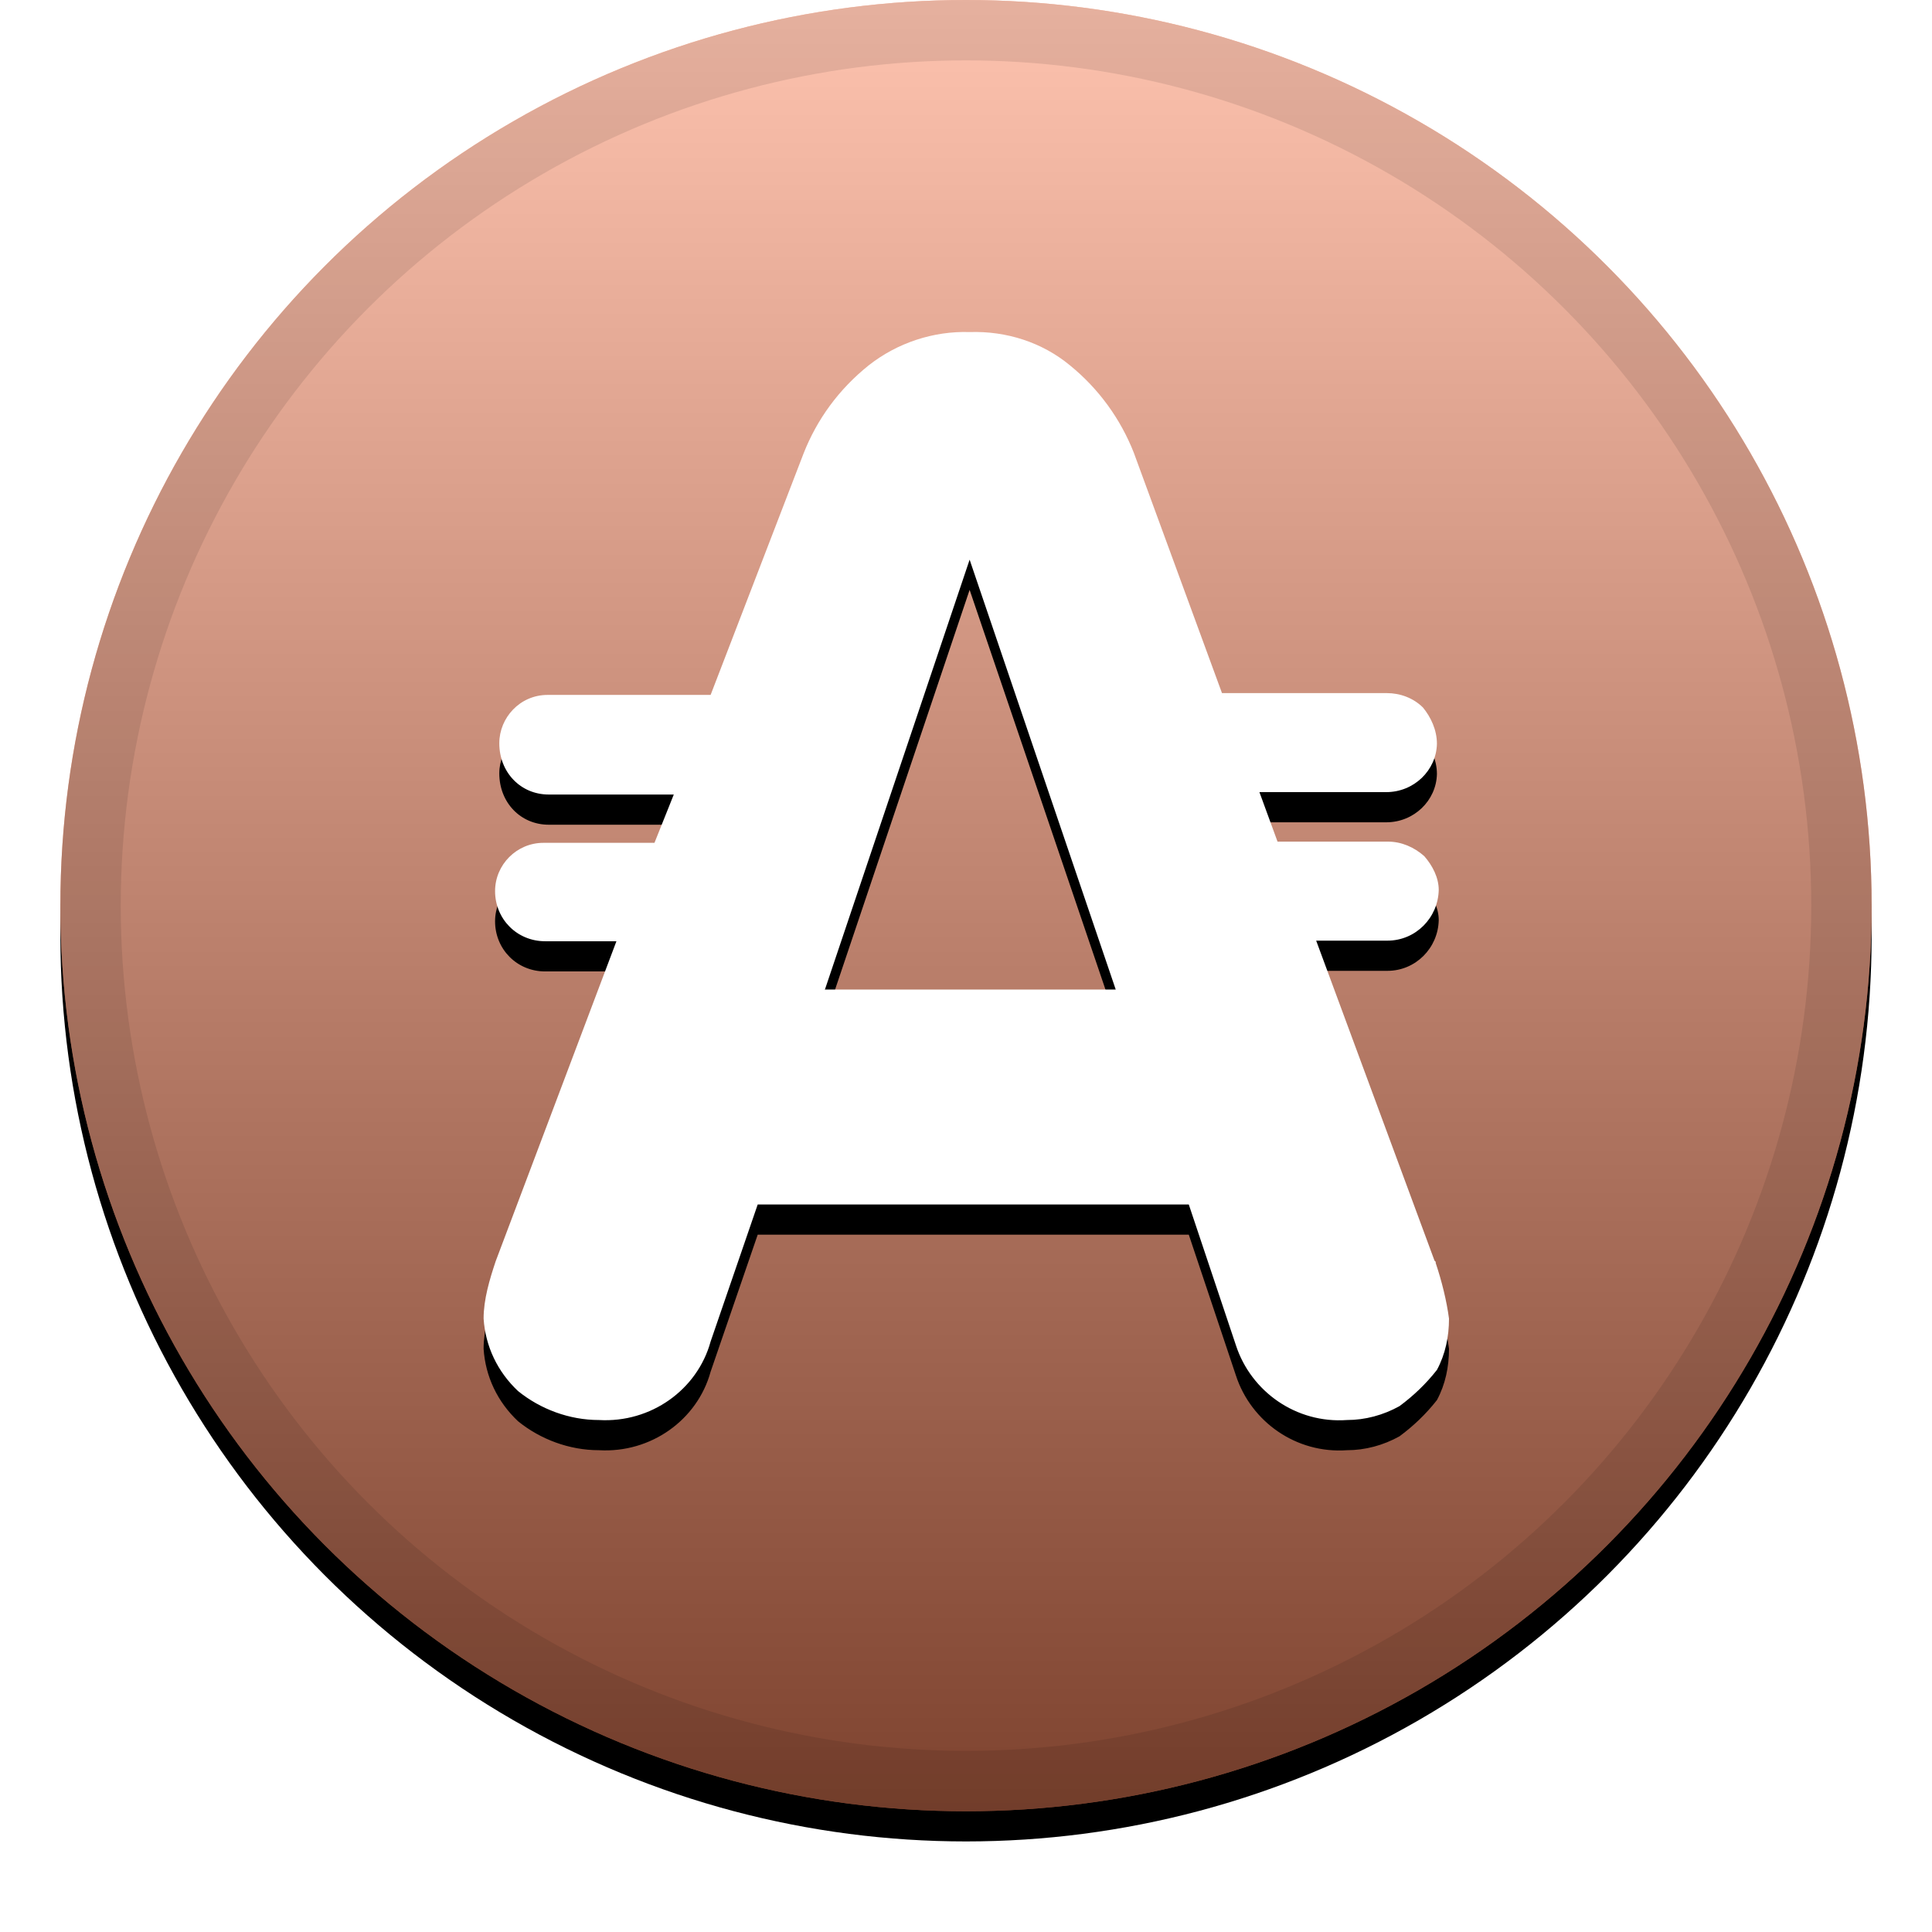 <svg xmlns="http://www.w3.org/2000/svg" width="32" height="32" xmlns:xlink="http://www.w3.org/1999/xlink"><defs><linearGradient id="c" x1="50%" x2="50%" y1="0%" y2="100%"><stop offset="0%" stop-color="#FFF" stop-opacity=".5"/><stop offset="100%" stop-opacity=".5"/></linearGradient><circle id="b" cx="16" cy="15" r="15"/><filter id="a" width="111.7%" height="111.7%" x="-5.8%" y="-4.2%" filterUnits="objectBoundingBox"><feOffset dy=".5" in="SourceAlpha" result="shadowOffsetOuter1"/><feGaussianBlur in="shadowOffsetOuter1" result="shadowBlurOuter1" stdDeviation=".5"/><feComposite in="shadowBlurOuter1" in2="SourceAlpha" operator="out" result="shadowBlurOuter1"/><feColorMatrix in="shadowBlurOuter1" values="0 0 0 0 0 0 0 0 0 0 0 0 0 0 0 0 0 0 0.199 0"/></filter><path id="e" d="M13.66 16.4l2.4-7.13 2.42 7.12h-4.82zm10.1 4.48l-1.96-5.3h1.18c.47 0 .84-.38.85-.84 0-.2-.1-.4-.24-.56-.17-.15-.38-.24-.6-.24h-1.83l-.3-.82h2.1c.46 0 .83-.36.84-.8 0-.23-.1-.44-.23-.6-.16-.16-.38-.24-.6-.24h-2.73L18.78 7.5c-.22-.56-.58-1.06-1.06-1.45-.46-.38-1.05-.57-1.66-.55-.6-.02-1.2.18-1.67.55-.5.4-.86.9-1.08 1.46l-1.54 4h-2.7c-.46 0-.8.38-.8.8 0 .48.35.85.82.85h2.07l-.32.8H9c-.44 0-.8.36-.8.8 0 .46.36.83.83.83h1.18l-2 5.3c-.1.3-.2.63-.2.95.03.46.23.88.57 1.2.37.3.85.48 1.34.48.86.05 1.63-.5 1.85-1.3l.78-2.27h7.14l.78 2.33c.25.77 1 1.3 1.84 1.24.3 0 .6-.08.87-.23.23-.17.44-.37.62-.6.14-.26.2-.55.2-.85-.04-.3-.12-.62-.22-.92v-.02z"/><filter id="d" width="121.9%" height="119.4%" x="-10.9%" y="-6.9%" filterUnits="objectBoundingBox"><feOffset dy=".5" in="SourceAlpha" result="shadowOffsetOuter1"/><feGaussianBlur in="shadowOffsetOuter1" result="shadowBlurOuter1" stdDeviation=".5"/><feColorMatrix in="shadowBlurOuter1" values="0 0 0 0 0 0 0 0 0 0 0 0 0 0 0 0 0 0 0.204 0"/></filter></defs><g fill="none"><use fill="#000" filter="url(#a)" xlink:href="#b"/><use fill="#FD875E" fill-rule="evenodd" xlink:href="#b"/><use fill="url(#c)" fill-rule="evenodd" style="mix-blend-mode:soft-light" xlink:href="#b"/><circle cx="16" cy="15" r="14.5" stroke="#000" stroke-opacity=".097"/><use fill="#000" filter="url(#d)" xlink:href="#e"/><use fill="#FFF" fill-rule="evenodd" xlink:href="#e"/></g></svg>
